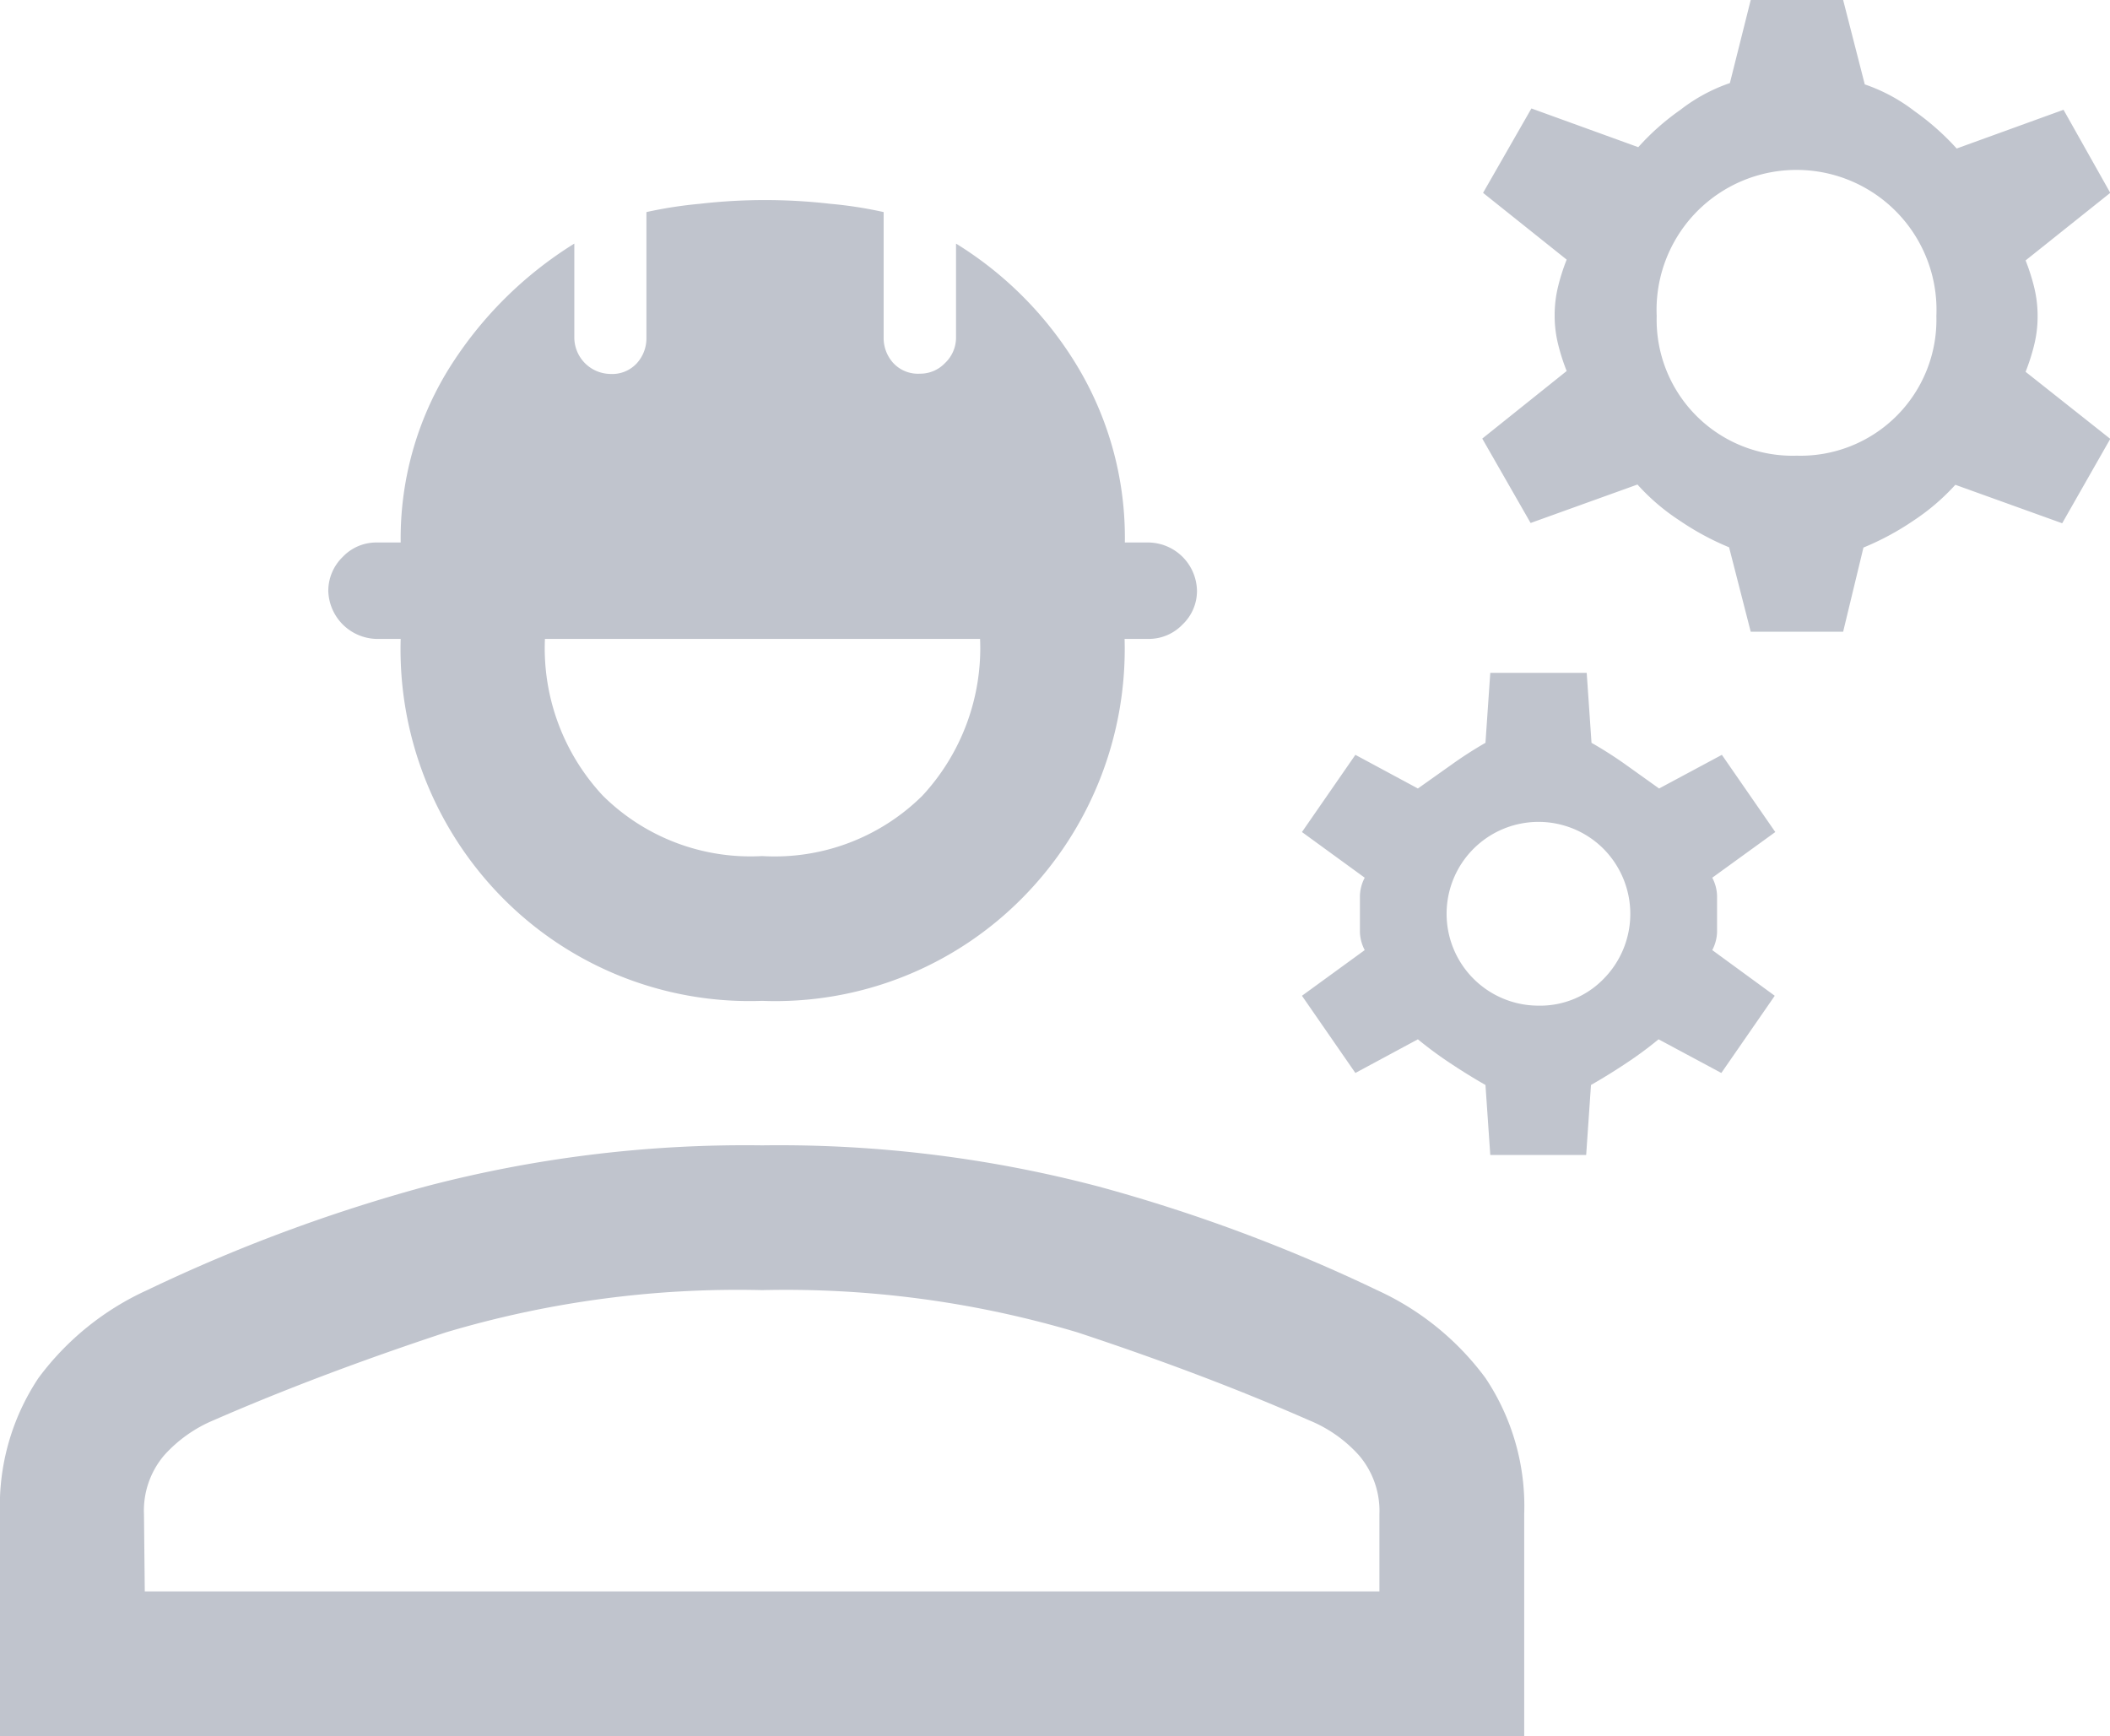 <svg xmlns="http://www.w3.org/2000/svg" viewBox="0 0 78.99 65"><defs><style>.cls-1{fill:#c0c4cd;}</style></defs><g id="Capa_2" data-name="Capa 2"><g id="inicio"><g id="lineas"><path class="cls-1" d="M0,65V56.69a8.63,8.63,0,0,1,1.44-5.1A10.44,10.44,0,0,1,5.51,48.3a61.39,61.39,0,0,1,10.42-3.88,47.11,47.11,0,0,1,12.6-1.54,47,47,0,0,1,12.59,1.54A61.5,61.5,0,0,1,51.55,48.3a10.41,10.41,0,0,1,4.06,3.29,8.63,8.63,0,0,1,1.45,5.1V65Zm5.42-5.42H51.64V56.69a3.2,3.2,0,0,0-.77-2.21A5.08,5.08,0,0,0,49,53.17q-3.89-1.71-8.67-3.29A38.21,38.21,0,0,0,28.53,48.3,38.23,38.23,0,0,0,16.7,49.88Q11.92,51.46,8,53.17a5.16,5.16,0,0,0-1.85,1.31,3.19,3.19,0,0,0-.76,2.21ZM28.53,37.47a13,13,0,0,1-9.75-3.89A13.24,13.24,0,0,1,15,23.92h-.91a1.85,1.85,0,0,1-1.8-1.8,1.77,1.77,0,0,1,.54-1.27,1.73,1.73,0,0,1,1.26-.54H15a12.07,12.07,0,0,1,1.8-6.5,14.62,14.62,0,0,1,4.7-4.69v3.52A1.37,1.37,0,0,0,22.84,14a1.25,1.25,0,0,0,1-.4,1.39,1.39,0,0,0,.36-.95V7.94a15.94,15.94,0,0,1,2-.31,21.33,21.33,0,0,1,4.88,0,15.44,15.44,0,0,1,2,.31v4.7a1.39,1.39,0,0,0,.36.95,1.26,1.26,0,0,0,1,.4,1.28,1.28,0,0,0,.94-.4,1.31,1.31,0,0,0,.41-.95V9.12a13.67,13.67,0,0,1,4.6,4.69,12.46,12.46,0,0,1,1.72,6.5H43a1.84,1.84,0,0,1,1.81,1.81,1.73,1.73,0,0,1-.54,1.26,1.75,1.75,0,0,1-1.27.54h-.9a13.24,13.24,0,0,1-3.79,9.66A13,13,0,0,1,28.53,37.47Zm0-5.42a7.86,7.86,0,0,0,6-2.26,8.13,8.13,0,0,0,2.16-5.87H20.4a8.09,8.09,0,0,0,2.17,5.87A7.85,7.85,0,0,0,28.53,32.05ZM55.79,43.24l-.18-2.62c-.42-.24-.86-.51-1.31-.81a14.33,14.33,0,0,1-1.22-.9l-2.34,1.26-2-2.89,2.35-1.71a1.54,1.54,0,0,1-.18-.68V33.54a1.54,1.54,0,0,1,.18-.68l-2.35-1.71,2-2.89,2.34,1.26,1.27-.9a14.82,14.82,0,0,1,1.26-.81l.18-2.62H59.4l.18,2.62a15,15,0,0,1,1.27.81l1.26.9,2.35-1.26,2,2.89L64.1,32.86a1.54,1.54,0,0,1,.18.68v1.35a1.54,1.54,0,0,1-.18.68l2.34,1.71-2,2.89-2.35-1.26a14.33,14.33,0,0,1-1.22.9c-.45.3-.89.57-1.31.81l-.18,2.62Zm1.81-5.59a3.31,3.31,0,0,0,2.43-1,3.46,3.46,0,0,0,0-4.87,3.44,3.44,0,1,0-2.43,5.87Zm7.94-14-.81-3.16a10.16,10.16,0,0,1-1.85-1,7.93,7.93,0,0,1-1.58-1.35l-4,1.44-1.81-3.16,3.16-2.53a7.68,7.68,0,0,1-.32-1,4.43,4.43,0,0,1-.13-1.08,4.51,4.51,0,0,1,.13-1.09,7.68,7.68,0,0,1,.32-1L55.52,7.22l1.81-3.16,4,1.45a9.19,9.19,0,0,1,1.58-1.4,6.39,6.39,0,0,1,1.85-1L65.54,0H69l.81,3.16a6.44,6.44,0,0,1,1.86,1,9.59,9.59,0,0,1,1.58,1.4l4-1.45L79,7.22,75.83,9.75a7.68,7.68,0,0,1,.32,1,4.51,4.51,0,0,1,.13,1.09,4.43,4.43,0,0,1-.13,1.08,7.68,7.68,0,0,1-.32,1L79,16.43l-1.8,3.16-4-1.44a8.22,8.22,0,0,1-1.58,1.35,10.23,10.23,0,0,1-1.86,1L69,23.65Zm1.72-6.59a5.09,5.09,0,0,0,5.23-5.23,5.24,5.24,0,1,0-10.47,0,5.09,5.09,0,0,0,5.24,5.23ZM5.42,59.58h0Z"/></g></g></g></svg>
